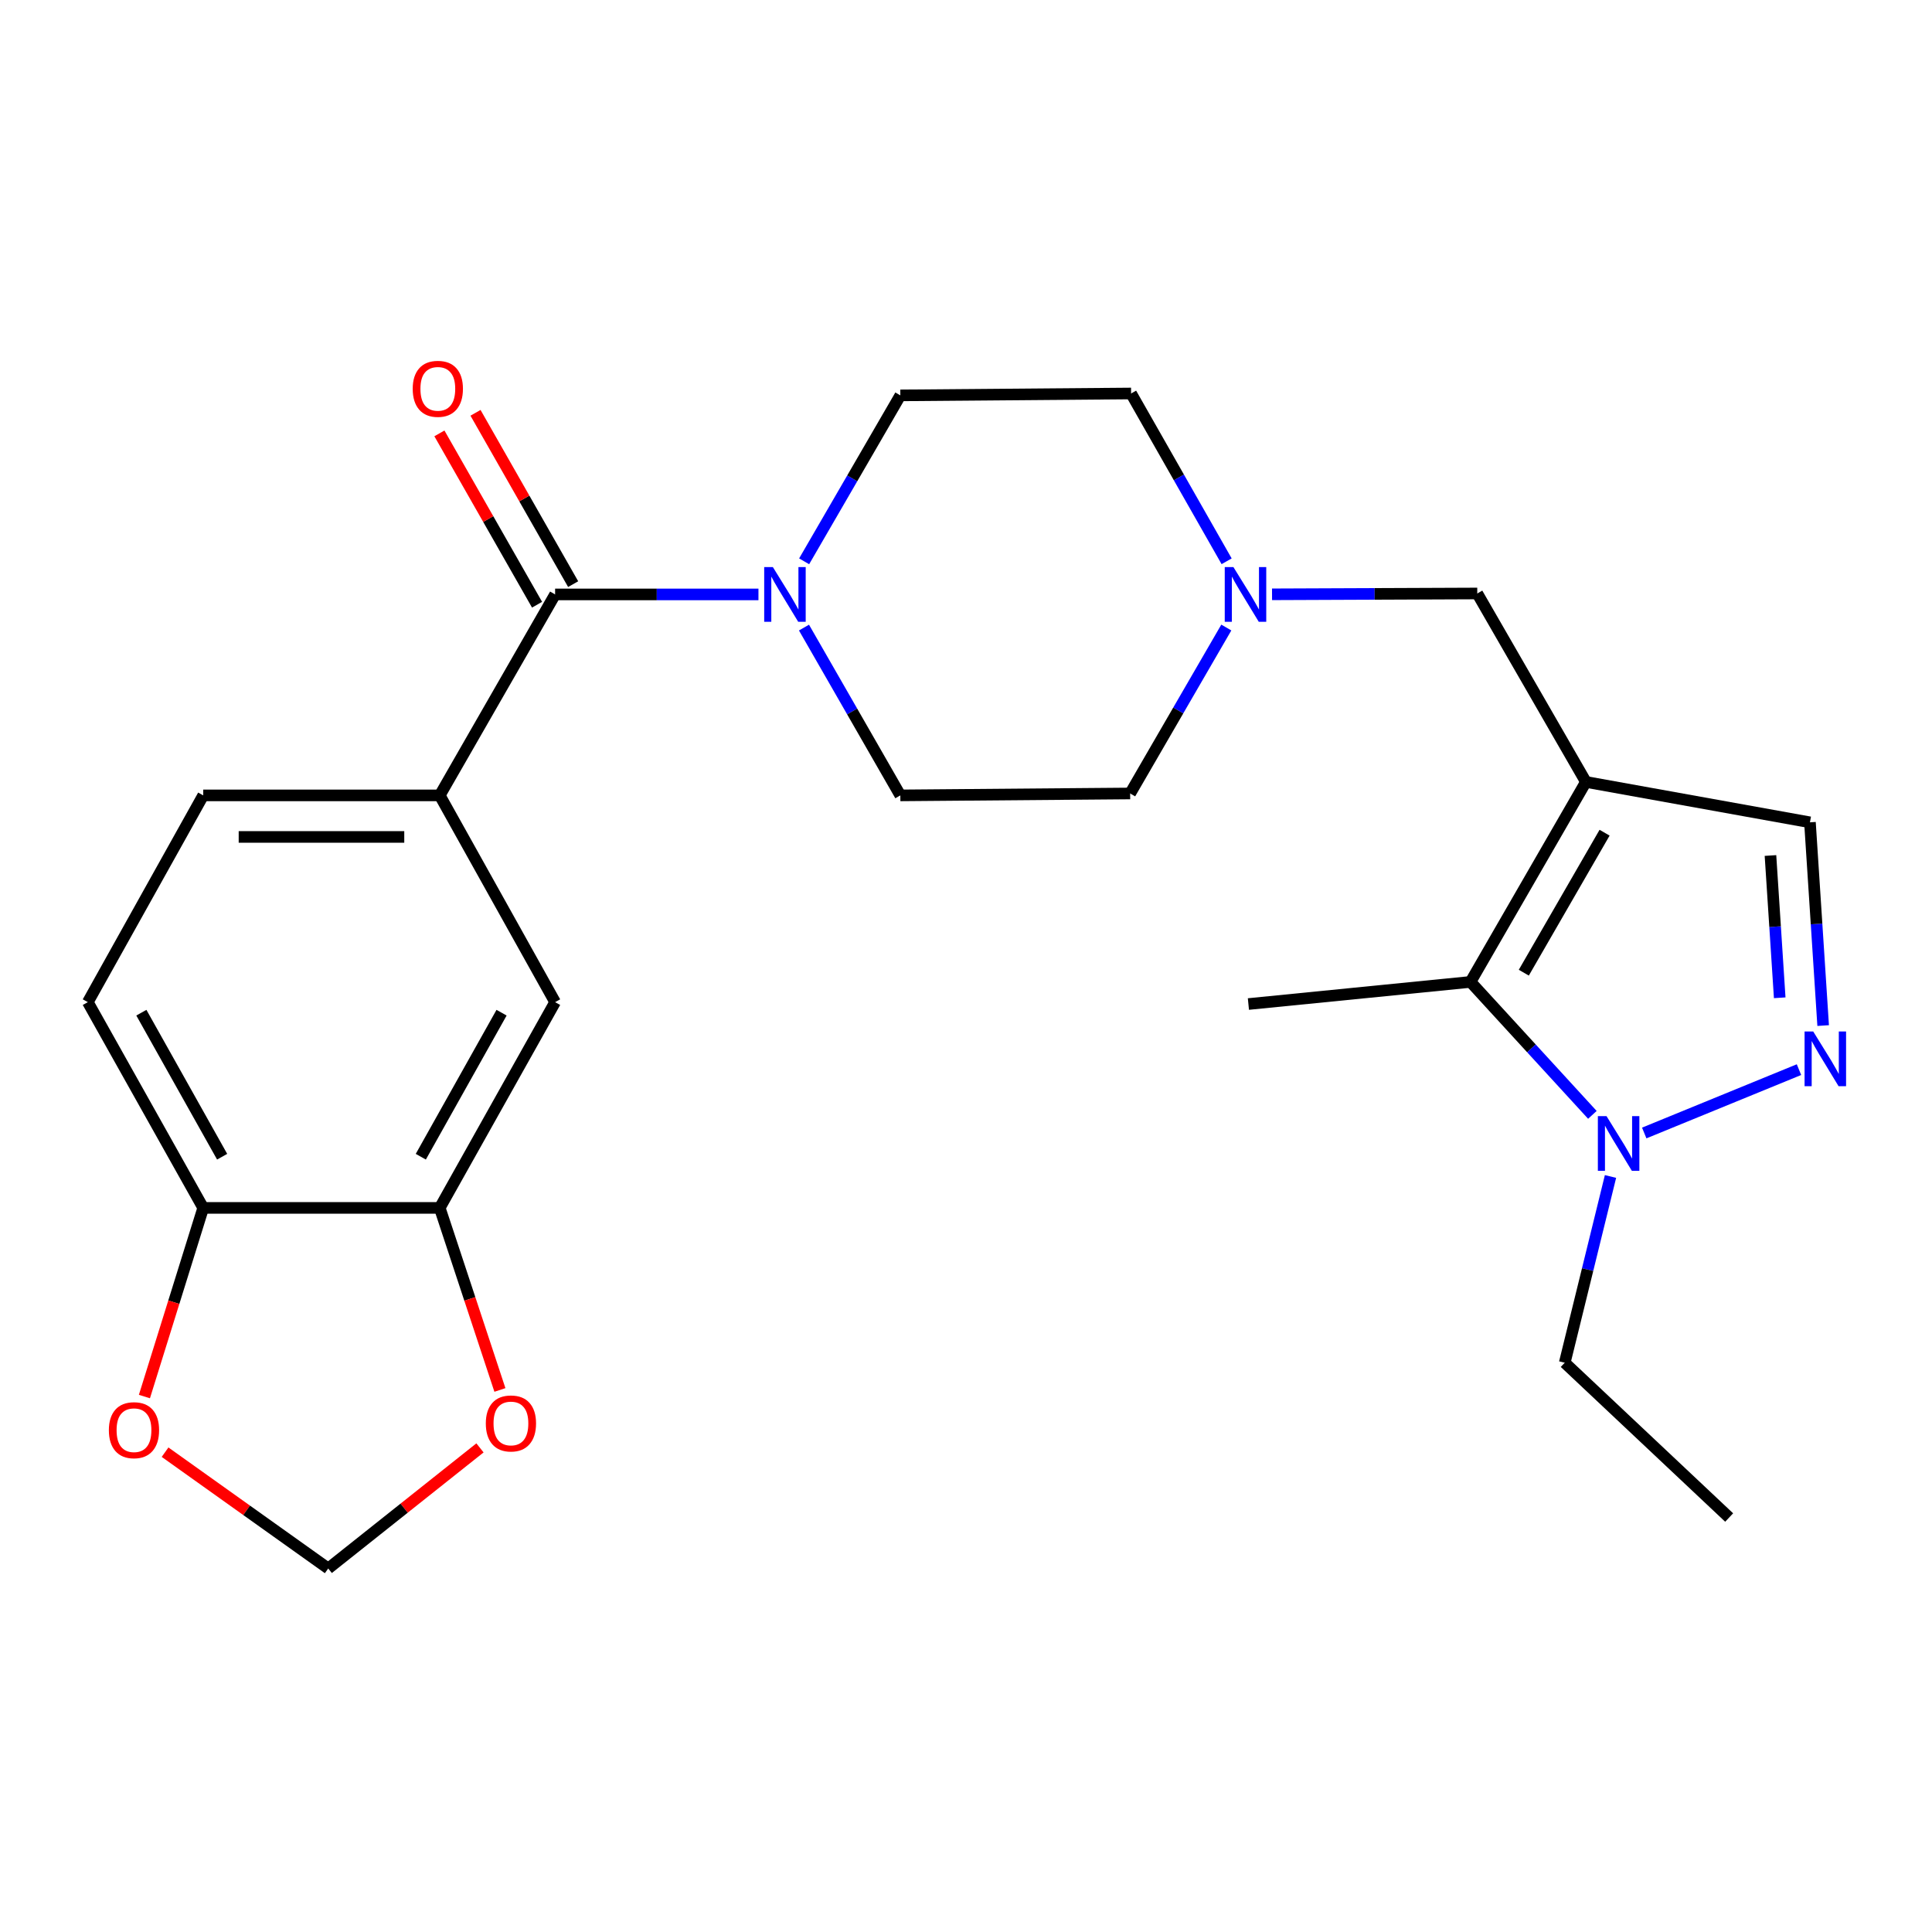 <?xml version='1.0' encoding='iso-8859-1'?>
<svg version='1.1' baseProfile='full'
              xmlns='http://www.w3.org/2000/svg'
                      xmlns:rdkit='http://www.rdkit.org/xml'
                      xmlns:xlink='http://www.w3.org/1999/xlink'
                  xml:space='preserve'
width='1000px' height='1000px' viewBox='0 0 1000 1000'>
<!-- END OF HEADER -->
<rect style='opacity:1.0;fill:#FFFFFF;stroke:none' width='1000' height='1000' x='0' y='0'> </rect>
<path class='bond-1' d='M 820.861,404.726 L 761.135,508.241' style='fill:none;fill-rule:evenodd;stroke:#000000;stroke-width:6px;stroke-linecap:butt;stroke-linejoin:miter;stroke-opacity:1' />
<path class='bond-1' d='M 830.53,431.001 L 788.721,503.461' style='fill:none;fill-rule:evenodd;stroke:#000000;stroke-width:6px;stroke-linecap:butt;stroke-linejoin:miter;stroke-opacity:1' />
<path class='bond-5' d='M 820.861,404.726 L 936.826,425.634' style='fill:none;fill-rule:evenodd;stroke:#000000;stroke-width:6px;stroke-linecap:butt;stroke-linejoin:miter;stroke-opacity:1' />
<path class='bond-8' d='M 820.861,404.726 L 764.635,307.185' style='fill:none;fill-rule:evenodd;stroke:#000000;stroke-width:6px;stroke-linecap:butt;stroke-linejoin:miter;stroke-opacity:1' />
<path class='bond-0' d='M 943.663,530.835 L 940.245,478.235' style='fill:none;fill-rule:evenodd;stroke:#0000FF;stroke-width:6px;stroke-linecap:butt;stroke-linejoin:miter;stroke-opacity:1' />
<path class='bond-0' d='M 940.245,478.235 L 936.826,425.634' style='fill:none;fill-rule:evenodd;stroke:#000000;stroke-width:6px;stroke-linecap:butt;stroke-linejoin:miter;stroke-opacity:1' />
<path class='bond-0' d='M 921.177,516.45 L 918.784,479.63' style='fill:none;fill-rule:evenodd;stroke:#0000FF;stroke-width:6px;stroke-linecap:butt;stroke-linejoin:miter;stroke-opacity:1' />
<path class='bond-0' d='M 918.784,479.63 L 916.391,442.809' style='fill:none;fill-rule:evenodd;stroke:#000000;stroke-width:6px;stroke-linecap:butt;stroke-linejoin:miter;stroke-opacity:1' />
<path class='bond-25' d='M 931.153,553.642 L 851.053,586.434' style='fill:none;fill-rule:evenodd;stroke:#0000FF;stroke-width:6px;stroke-linecap:butt;stroke-linejoin:miter;stroke-opacity:1' />
<path class='bond-2' d='M 761.135,508.241 L 792.675,542.647' style='fill:none;fill-rule:evenodd;stroke:#000000;stroke-width:6px;stroke-linecap:butt;stroke-linejoin:miter;stroke-opacity:1' />
<path class='bond-2' d='M 792.675,542.647 L 824.215,577.053' style='fill:none;fill-rule:evenodd;stroke:#0000FF;stroke-width:6px;stroke-linecap:butt;stroke-linejoin:miter;stroke-opacity:1' />
<path class='bond-23' d='M 761.135,508.241 L 646.174,519.687' style='fill:none;fill-rule:evenodd;stroke:#000000;stroke-width:6px;stroke-linecap:butt;stroke-linejoin:miter;stroke-opacity:1' />
<path class='bond-22' d='M 833.594,608.944 L 821.749,657.143' style='fill:none;fill-rule:evenodd;stroke:#0000FF;stroke-width:6px;stroke-linecap:butt;stroke-linejoin:miter;stroke-opacity:1' />
<path class='bond-22' d='M 821.749,657.143 L 809.905,705.342' style='fill:none;fill-rule:evenodd;stroke:#000000;stroke-width:6px;stroke-linecap:butt;stroke-linejoin:miter;stroke-opacity:1' />
<path class='bond-3' d='M 287.324,307.674 L 339.949,307.674' style='fill:none;fill-rule:evenodd;stroke:#000000;stroke-width:6px;stroke-linecap:butt;stroke-linejoin:miter;stroke-opacity:1' />
<path class='bond-3' d='M 339.949,307.674 L 392.573,307.674' style='fill:none;fill-rule:evenodd;stroke:#0000FF;stroke-width:6px;stroke-linecap:butt;stroke-linejoin:miter;stroke-opacity:1' />
<path class='bond-6' d='M 287.324,307.674 L 227.609,411.691' style='fill:none;fill-rule:evenodd;stroke:#000000;stroke-width:6px;stroke-linecap:butt;stroke-linejoin:miter;stroke-opacity:1' />
<path class='bond-15' d='M 296.666,302.35 L 271.393,258.011' style='fill:none;fill-rule:evenodd;stroke:#000000;stroke-width:6px;stroke-linecap:butt;stroke-linejoin:miter;stroke-opacity:1' />
<path class='bond-15' d='M 271.393,258.011 L 246.12,213.672' style='fill:none;fill-rule:evenodd;stroke:#FF0000;stroke-width:6px;stroke-linecap:butt;stroke-linejoin:miter;stroke-opacity:1' />
<path class='bond-15' d='M 277.982,312.999 L 252.709,268.661' style='fill:none;fill-rule:evenodd;stroke:#000000;stroke-width:6px;stroke-linecap:butt;stroke-linejoin:miter;stroke-opacity:1' />
<path class='bond-15' d='M 252.709,268.661 L 227.436,224.322' style='fill:none;fill-rule:evenodd;stroke:#FF0000;stroke-width:6px;stroke-linecap:butt;stroke-linejoin:miter;stroke-opacity:1' />
<path class='bond-4' d='M 416.222,290.537 L 441.118,247.593' style='fill:none;fill-rule:evenodd;stroke:#0000FF;stroke-width:6px;stroke-linecap:butt;stroke-linejoin:miter;stroke-opacity:1' />
<path class='bond-4' d='M 441.118,247.593 L 466.014,204.649' style='fill:none;fill-rule:evenodd;stroke:#000000;stroke-width:6px;stroke-linecap:butt;stroke-linejoin:miter;stroke-opacity:1' />
<path class='bond-26' d='M 416.14,324.833 L 441.077,368.262' style='fill:none;fill-rule:evenodd;stroke:#0000FF;stroke-width:6px;stroke-linecap:butt;stroke-linejoin:miter;stroke-opacity:1' />
<path class='bond-26' d='M 441.077,368.262 L 466.014,411.691' style='fill:none;fill-rule:evenodd;stroke:#000000;stroke-width:6px;stroke-linecap:butt;stroke-linejoin:miter;stroke-opacity:1' />
<path class='bond-10' d='M 227.609,411.691 L 287.324,518.707' style='fill:none;fill-rule:evenodd;stroke:#000000;stroke-width:6px;stroke-linecap:butt;stroke-linejoin:miter;stroke-opacity:1' />
<path class='bond-18' d='M 227.609,411.691 L 105.181,411.691' style='fill:none;fill-rule:evenodd;stroke:#000000;stroke-width:6px;stroke-linecap:butt;stroke-linejoin:miter;stroke-opacity:1' />
<path class='bond-18' d='M 209.245,433.197 L 123.545,433.197' style='fill:none;fill-rule:evenodd;stroke:#000000;stroke-width:6px;stroke-linecap:butt;stroke-linejoin:miter;stroke-opacity:1' />
<path class='bond-7' d='M 658.407,307.618 L 711.521,307.402' style='fill:none;fill-rule:evenodd;stroke:#0000FF;stroke-width:6px;stroke-linecap:butt;stroke-linejoin:miter;stroke-opacity:1' />
<path class='bond-7' d='M 711.521,307.402 L 764.635,307.185' style='fill:none;fill-rule:evenodd;stroke:#000000;stroke-width:6px;stroke-linecap:butt;stroke-linejoin:miter;stroke-opacity:1' />
<path class='bond-20' d='M 634.738,324.811 L 609.852,367.755' style='fill:none;fill-rule:evenodd;stroke:#0000FF;stroke-width:6px;stroke-linecap:butt;stroke-linejoin:miter;stroke-opacity:1' />
<path class='bond-20' d='M 609.852,367.755 L 584.966,410.7' style='fill:none;fill-rule:evenodd;stroke:#000000;stroke-width:6px;stroke-linecap:butt;stroke-linejoin:miter;stroke-opacity:1' />
<path class='bond-21' d='M 634.903,290.522 L 610.179,247.096' style='fill:none;fill-rule:evenodd;stroke:#0000FF;stroke-width:6px;stroke-linecap:butt;stroke-linejoin:miter;stroke-opacity:1' />
<path class='bond-21' d='M 610.179,247.096 L 585.455,203.67' style='fill:none;fill-rule:evenodd;stroke:#000000;stroke-width:6px;stroke-linecap:butt;stroke-linejoin:miter;stroke-opacity:1' />
<path class='bond-9' d='M 227.609,625.209 L 287.324,518.707' style='fill:none;fill-rule:evenodd;stroke:#000000;stroke-width:6px;stroke-linecap:butt;stroke-linejoin:miter;stroke-opacity:1' />
<path class='bond-9' d='M 217.808,598.716 L 259.608,524.165' style='fill:none;fill-rule:evenodd;stroke:#000000;stroke-width:6px;stroke-linecap:butt;stroke-linejoin:miter;stroke-opacity:1' />
<path class='bond-12' d='M 227.609,625.209 L 243.181,672.323' style='fill:none;fill-rule:evenodd;stroke:#000000;stroke-width:6px;stroke-linecap:butt;stroke-linejoin:miter;stroke-opacity:1' />
<path class='bond-12' d='M 243.181,672.323 L 258.753,719.438' style='fill:none;fill-rule:evenodd;stroke:#FF0000;stroke-width:6px;stroke-linecap:butt;stroke-linejoin:miter;stroke-opacity:1' />
<path class='bond-27' d='M 227.609,625.209 L 105.181,625.209' style='fill:none;fill-rule:evenodd;stroke:#000000;stroke-width:6px;stroke-linecap:butt;stroke-linejoin:miter;stroke-opacity:1' />
<path class='bond-11' d='M 105.181,625.209 L 45.455,518.707' style='fill:none;fill-rule:evenodd;stroke:#000000;stroke-width:6px;stroke-linecap:butt;stroke-linejoin:miter;stroke-opacity:1' />
<path class='bond-11' d='M 114.98,598.714 L 73.171,524.163' style='fill:none;fill-rule:evenodd;stroke:#000000;stroke-width:6px;stroke-linecap:butt;stroke-linejoin:miter;stroke-opacity:1' />
<path class='bond-13' d='M 105.181,625.209 L 89.966,674.03' style='fill:none;fill-rule:evenodd;stroke:#000000;stroke-width:6px;stroke-linecap:butt;stroke-linejoin:miter;stroke-opacity:1' />
<path class='bond-13' d='M 89.966,674.03 L 74.751,722.851' style='fill:none;fill-rule:evenodd;stroke:#FF0000;stroke-width:6px;stroke-linecap:butt;stroke-linejoin:miter;stroke-opacity:1' />
<path class='bond-14' d='M 248.436,749.424 L 209.163,780.634' style='fill:none;fill-rule:evenodd;stroke:#FF0000;stroke-width:6px;stroke-linecap:butt;stroke-linejoin:miter;stroke-opacity:1' />
<path class='bond-14' d='M 209.163,780.634 L 169.89,811.844' style='fill:none;fill-rule:evenodd;stroke:#000000;stroke-width:6px;stroke-linecap:butt;stroke-linejoin:miter;stroke-opacity:1' />
<path class='bond-28' d='M 85.437,751.648 L 127.663,781.746' style='fill:none;fill-rule:evenodd;stroke:#FF0000;stroke-width:6px;stroke-linecap:butt;stroke-linejoin:miter;stroke-opacity:1' />
<path class='bond-28' d='M 127.663,781.746 L 169.89,811.844' style='fill:none;fill-rule:evenodd;stroke:#000000;stroke-width:6px;stroke-linecap:butt;stroke-linejoin:miter;stroke-opacity:1' />
<path class='bond-16' d='M 466.014,204.649 L 585.455,203.67' style='fill:none;fill-rule:evenodd;stroke:#000000;stroke-width:6px;stroke-linecap:butt;stroke-linejoin:miter;stroke-opacity:1' />
<path class='bond-17' d='M 466.014,411.691 L 584.966,410.7' style='fill:none;fill-rule:evenodd;stroke:#000000;stroke-width:6px;stroke-linecap:butt;stroke-linejoin:miter;stroke-opacity:1' />
<path class='bond-19' d='M 105.181,411.691 L 45.455,518.707' style='fill:none;fill-rule:evenodd;stroke:#000000;stroke-width:6px;stroke-linecap:butt;stroke-linejoin:miter;stroke-opacity:1' />
<path class='bond-24' d='M 809.905,705.342 L 895.009,785.464' style='fill:none;fill-rule:evenodd;stroke:#000000;stroke-width:6px;stroke-linecap:butt;stroke-linejoin:miter;stroke-opacity:1' />
<path  class='atom-1' d='M 938.523 533.903
L 947.803 548.903
Q 948.723 550.383, 950.203 553.063
Q 951.683 555.743, 951.763 555.903
L 951.763 533.903
L 955.523 533.903
L 955.523 562.223
L 951.643 562.223
L 941.683 545.823
Q 940.523 543.903, 939.283 541.703
Q 938.083 539.503, 937.723 538.823
L 937.723 562.223
L 934.043 562.223
L 934.043 533.903
L 938.523 533.903
' fill='#0000FF'/>
<path  class='atom-3' d='M 831.531 577.703
L 840.811 592.703
Q 841.731 594.183, 843.211 596.863
Q 844.691 599.543, 844.771 599.703
L 844.771 577.703
L 848.531 577.703
L 848.531 606.023
L 844.651 606.023
L 834.691 589.623
Q 833.531 587.703, 832.291 585.503
Q 831.091 583.303, 830.731 582.623
L 830.731 606.023
L 827.051 606.023
L 827.051 577.703
L 831.531 577.703
' fill='#0000FF'/>
<path  class='atom-5' d='M 400.027 293.514
L 409.307 308.514
Q 410.227 309.994, 411.707 312.674
Q 413.187 315.354, 413.267 315.514
L 413.267 293.514
L 417.027 293.514
L 417.027 321.834
L 413.147 321.834
L 403.187 305.434
Q 402.027 303.514, 400.787 301.314
Q 399.587 299.114, 399.227 298.434
L 399.227 321.834
L 395.547 321.834
L 395.547 293.514
L 400.027 293.514
' fill='#0000FF'/>
<path  class='atom-8' d='M 638.408 293.514
L 647.688 308.514
Q 648.608 309.994, 650.088 312.674
Q 651.568 315.354, 651.648 315.514
L 651.648 293.514
L 655.408 293.514
L 655.408 321.834
L 651.528 321.834
L 641.568 305.434
Q 640.408 303.514, 639.168 301.314
Q 637.968 299.114, 637.608 298.434
L 637.608 321.834
L 633.928 321.834
L 633.928 293.514
L 638.408 293.514
' fill='#0000FF'/>
<path  class='atom-13' d='M 251.456 736.773
Q 251.456 729.973, 254.816 726.173
Q 258.176 722.373, 264.456 722.373
Q 270.736 722.373, 274.096 726.173
Q 277.456 729.973, 277.456 736.773
Q 277.456 743.653, 274.056 747.573
Q 270.656 751.453, 264.456 751.453
Q 258.216 751.453, 254.816 747.573
Q 251.456 743.693, 251.456 736.773
M 264.456 748.253
Q 268.776 748.253, 271.096 745.373
Q 273.456 742.453, 273.456 736.773
Q 273.456 731.213, 271.096 728.413
Q 268.776 725.573, 264.456 725.573
Q 260.136 725.573, 257.776 728.373
Q 255.456 731.173, 255.456 736.773
Q 255.456 742.493, 257.776 745.373
Q 260.136 748.253, 264.456 748.253
' fill='#FF0000'/>
<path  class='atom-14' d='M 56.35 740.262
Q 56.35 733.462, 59.71 729.662
Q 63.07 725.862, 69.35 725.862
Q 75.63 725.862, 78.99 729.662
Q 82.35 733.462, 82.35 740.262
Q 82.35 747.142, 78.95 751.062
Q 75.55 754.942, 69.35 754.942
Q 63.11 754.942, 59.71 751.062
Q 56.35 747.182, 56.35 740.262
M 69.35 751.742
Q 73.67 751.742, 75.99 748.862
Q 78.35 745.942, 78.35 740.262
Q 78.35 734.702, 75.99 731.902
Q 73.67 729.062, 69.35 729.062
Q 65.03 729.062, 62.67 731.862
Q 60.35 734.662, 60.35 740.262
Q 60.35 745.982, 62.67 748.862
Q 65.03 751.742, 69.35 751.742
' fill='#FF0000'/>
<path  class='atom-16' d='M 213.618 201.253
Q 213.618 194.453, 216.978 190.653
Q 220.338 186.853, 226.618 186.853
Q 232.898 186.853, 236.258 190.653
Q 239.618 194.453, 239.618 201.253
Q 239.618 208.133, 236.218 212.053
Q 232.818 215.933, 226.618 215.933
Q 220.378 215.933, 216.978 212.053
Q 213.618 208.173, 213.618 201.253
M 226.618 212.733
Q 230.938 212.733, 233.258 209.853
Q 235.618 206.933, 235.618 201.253
Q 235.618 195.693, 233.258 192.893
Q 230.938 190.053, 226.618 190.053
Q 222.298 190.053, 219.938 192.853
Q 217.618 195.653, 217.618 201.253
Q 217.618 206.973, 219.938 209.853
Q 222.298 212.733, 226.618 212.733
' fill='#FF0000'/>
</svg>
